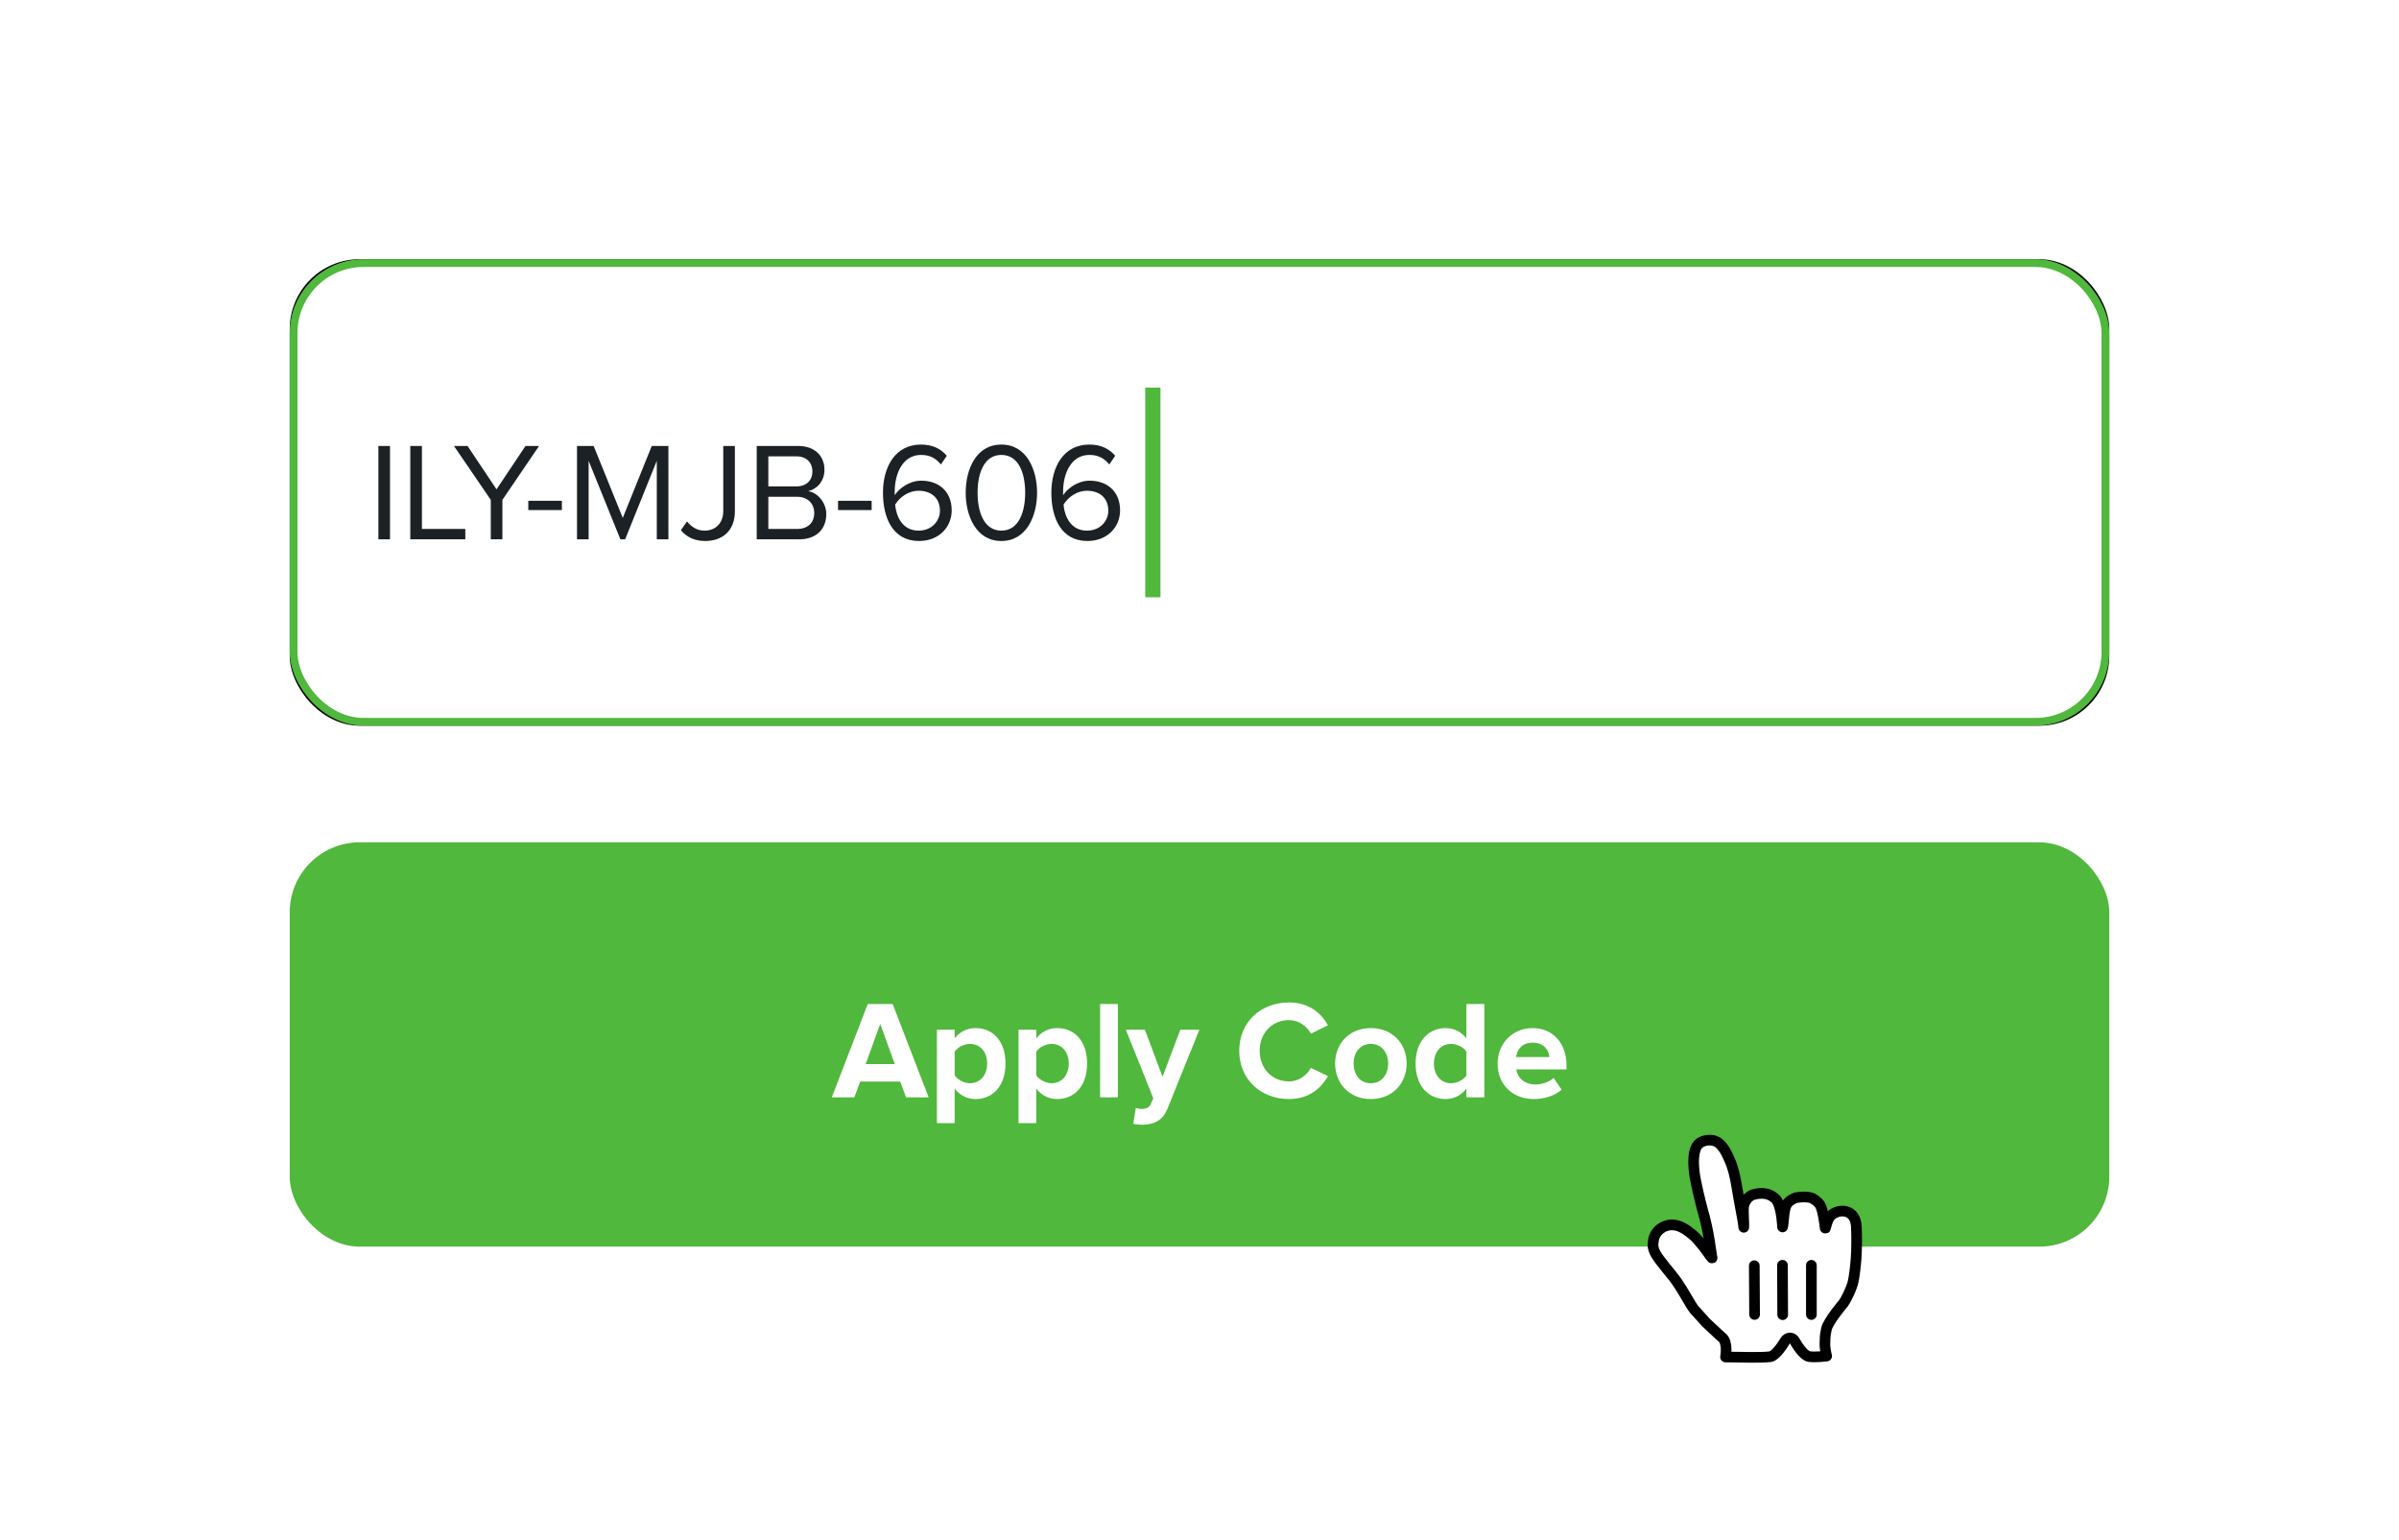 <?xml version="1.0" encoding="UTF-8"?>
<svg width="472px" height="303px" viewBox="0 0 472 303" version="1.1" xmlns="http://www.w3.org/2000/svg" xmlns:xlink="http://www.w3.org/1999/xlink">
    <title>coupon-3-good</title>
    <defs>
        <rect id="path-1" x="0" y="0" width="358" height="91.795" rx="13.769"></rect>
        <filter x="-2.5%" y="-9.8%" width="105.0%" height="119.6%" filterUnits="objectBoundingBox" id="filter-2">
            <feMorphology radius="3" operator="dilate" in="SourceAlpha" result="shadowSpreadOuter1"></feMorphology>
            <feOffset dx="0" dy="0" in="shadowSpreadOuter1" result="shadowOffsetOuter1"></feOffset>
            <feComposite in="shadowOffsetOuter1" in2="SourceAlpha" operator="out" result="shadowOffsetOuter1"></feComposite>
            <feColorMatrix values="0 0 0 0 0.314   0 0 0 0 0.722   0 0 0 0 0.235  0 0 0 0.314 0" type="matrix" in="shadowOffsetOuter1"></feColorMatrix>
        </filter>
    </defs>
    <g id="coupon-3-good" stroke="none" stroke-width="1" fill="none" fill-rule="evenodd">
        <g id="Group-5" transform="translate(57, 51)">
            <g id="Rectangle-8">
                <use fill="black" fill-opacity="1" filter="url(#filter-2)" xlink:href="#path-1"></use>
                <rect stroke="#50B83C" stroke-width="1.53" stroke-linejoin="square" fill="#FFFFFF" fill-rule="evenodd" x="0.765" y="0.765" width="356.47" height="90.265" rx="13.769"></rect>
            </g>
            <path d="M19.733,55.12 L19.733,36.752 L17.447,36.752 L17.447,55.12 L19.733,55.12 Z M34.549,55.12 L34.549,53.082 L26.012,53.082 L26.012,36.752 L23.726,36.752 L23.726,55.12 L34.549,55.12 Z M41.846,55.12 L41.846,47.354 L49.061,36.752 L46.39,36.752 L40.69,45.288 L34.989,36.752 L32.318,36.752 L39.561,47.354 L39.561,55.12 L41.846,55.12 Z M53.55,49.364 L53.55,47.547 L46.941,47.547 L46.941,49.364 L53.55,49.364 Z M58.81,55.12 L58.81,39.671 L65.061,55.12 L65.997,55.12 L72.221,39.671 L72.221,55.12 L74.507,55.12 L74.507,36.752 L71.23,36.752 L65.529,50.906 L59.801,36.752 L56.524,36.752 L56.524,55.12 L58.81,55.12 Z M81.749,55.45 C85.027,55.45 87.588,53.55 87.588,49.584 L87.588,36.752 L85.302,36.752 L85.302,49.557 C85.302,51.843 83.87,53.412 81.612,53.412 C80.015,53.412 78.941,52.559 78.169,51.595 L76.958,53.33 C78.225,54.817 79.822,55.45 81.749,55.45 Z M100.255,55.12 C103.615,55.12 105.57,53.109 105.57,50.163 C105.57,47.96 103.945,45.949 101.99,45.646 C103.67,45.288 105.212,43.746 105.212,41.433 C105.212,38.679 103.257,36.752 100.063,36.752 L91.884,36.752 L91.884,55.12 L100.255,55.12 Z M99.677,44.71 L94.169,44.71 L94.169,38.789 L99.677,38.789 C101.742,38.789 102.844,40.111 102.844,41.764 C102.844,43.443 101.742,44.71 99.677,44.71 Z M99.815,53.082 L94.169,53.082 L94.169,46.748 L99.815,46.748 C102.045,46.748 103.202,48.235 103.202,49.915 C103.202,51.87 101.935,53.082 99.815,53.082 Z M114.493,49.364 L114.493,47.547 L107.883,47.547 L107.883,49.364 L114.493,49.364 Z M123.828,55.45 C127.821,55.45 130.245,52.614 130.245,49.447 C130.245,45.536 127.546,43.581 124.241,43.581 C121.873,43.581 119.835,45.178 119.037,46.445 L119.037,45.729 L119.037,45.729 C119.037,42.122 120.634,38.514 124.214,38.514 C126.114,38.514 127.188,39.285 128.124,40.387 L129.281,38.679 C128.152,37.357 126.555,36.476 124.214,36.476 C119.037,36.476 116.723,40.992 116.723,45.949 C116.723,50.961 118.679,55.45 123.828,55.45 Z M123.718,53.412 C120.524,53.412 119.312,50.576 119.119,48.29 C120.111,46.693 121.873,45.564 123.718,45.564 C126.059,45.564 127.931,46.831 127.931,49.529 C127.931,51.264 126.555,53.412 123.718,53.412 Z M140.021,55.45 C145.033,55.45 147.043,50.411 147.043,45.949 C147.043,41.461 145.033,36.476 140.021,36.476 C134.981,36.476 132.999,41.461 132.999,45.949 C132.999,50.411 134.981,55.45 140.021,55.45 Z M140.021,53.412 C136.523,53.412 135.339,49.612 135.339,45.949 C135.339,42.287 136.523,38.514 140.021,38.514 C143.518,38.514 144.702,42.287 144.702,45.949 C144.702,49.612 143.518,53.412 140.021,53.412 Z M156.957,55.45 C160.95,55.45 163.373,52.614 163.373,49.447 C163.373,45.536 160.675,43.581 157.37,43.581 C155.002,43.581 152.964,45.178 152.165,46.445 L152.165,45.729 L152.165,45.729 C152.165,42.122 153.763,38.514 157.343,38.514 C159.243,38.514 160.317,39.285 161.253,40.387 L162.41,38.679 C161.281,37.357 159.683,36.476 157.343,36.476 C152.165,36.476 149.852,40.992 149.852,45.949 C149.852,50.961 151.807,55.45 156.957,55.45 Z M156.847,53.412 C153.652,53.412 152.441,50.576 152.248,48.29 C153.239,46.693 155.002,45.564 156.847,45.564 C159.188,45.564 161.06,46.831 161.06,49.529 C161.06,51.264 159.683,53.412 156.847,53.412 Z" id="ILY-MJB-606" fill="#1B2125" fill-rule="nonzero"></path>
            <line x1="169.821" y1="26.774" x2="169.821" y2="65.021" id="Line-4" stroke="#50B83C" stroke-width="3" stroke-linecap="square"></line>
            <rect id="Rectangle-9" fill="#50B83C" x="0" y="114.744" width="358" height="79.556" rx="13.769"></rect>
            <path d="M111.087,164.927 L112.244,161.816 L120.12,161.816 L121.276,164.927 L125.71,164.927 L118.633,146.559 L113.731,146.559 L106.653,164.927 L111.087,164.927 Z M119.046,158.373 L113.318,158.373 L116.182,150.47 L119.046,158.373 Z M130.832,169.994 L130.832,163.22 C131.934,164.597 133.366,165.258 134.935,165.258 C138.35,165.258 140.829,162.697 140.829,158.263 C140.829,153.829 138.35,151.296 134.935,151.296 C133.311,151.296 131.851,152.012 130.832,153.306 L130.832,151.626 L127.335,151.626 L127.335,169.994 L130.832,169.994 Z M133.834,162.146 C132.705,162.146 131.41,161.458 130.832,160.604 L130.832,155.922 C131.438,155.041 132.705,154.408 133.834,154.408 C135.844,154.408 137.221,155.977 137.221,158.263 C137.221,160.576 135.844,162.146 133.834,162.146 Z M146.887,169.994 L146.887,163.22 C147.989,164.597 149.421,165.258 150.99,165.258 C154.405,165.258 156.884,162.697 156.884,158.263 C156.884,153.829 154.405,151.296 150.99,151.296 C149.366,151.296 147.906,152.012 146.887,153.306 L146.887,151.626 L143.39,151.626 L143.39,169.994 L146.887,169.994 Z M149.889,162.146 C148.76,162.146 147.465,161.458 146.887,160.604 L146.887,155.922 C147.493,155.041 148.76,154.408 149.889,154.408 C151.899,154.408 153.276,155.977 153.276,158.263 C153.276,160.576 151.899,162.146 149.889,162.146 Z M162.942,164.927 L162.942,146.559 L159.445,146.559 L159.445,164.927 L162.942,164.927 Z M167.679,170.325 C169.964,170.27 171.727,169.609 172.718,167.103 L178.969,151.626 L175.224,151.626 L171.727,160.879 L168.257,151.626 L164.512,151.626 L169.909,165.093 L169.414,166.249 C169.083,166.965 168.477,167.213 167.568,167.213 C167.238,167.213 166.77,167.13 166.467,166.993 L165.971,170.105 C166.384,170.242 167.293,170.325 167.679,170.325 Z M196.622,165.258 C200.642,165.258 202.983,163.027 204.277,160.742 L200.918,159.117 C200.146,160.604 198.494,161.788 196.622,161.788 C193.262,161.788 190.838,159.227 190.838,155.757 C190.838,152.287 193.262,149.726 196.622,149.726 C198.494,149.726 200.146,150.91 200.918,152.397 L204.277,150.745 C202.983,148.432 200.642,146.256 196.622,146.256 C191.086,146.256 186.818,150.084 186.818,155.757 C186.818,161.402 191.086,165.258 196.622,165.258 Z M212.704,165.258 C217.11,165.258 219.754,162.036 219.754,158.263 C219.754,154.49 217.11,151.296 212.704,151.296 C208.325,151.296 205.682,154.49 205.682,158.263 C205.682,162.036 208.325,165.258 212.704,165.258 Z M212.704,162.146 C210.528,162.146 209.317,160.356 209.317,158.263 C209.317,156.198 210.528,154.408 212.704,154.408 C214.907,154.408 216.119,156.198 216.119,158.263 C216.119,160.356 214.907,162.146 212.704,162.146 Z M227.41,165.258 C229.034,165.258 230.466,164.542 231.513,163.22 L231.513,164.927 L235.038,164.927 L235.038,146.559 L231.513,146.559 L231.513,153.334 C230.466,151.957 228.979,151.296 227.41,151.296 C224.022,151.296 221.516,153.94 221.516,158.263 C221.516,162.724 224.077,165.258 227.41,165.258 Z M228.511,162.146 C226.501,162.146 225.124,160.576 225.124,158.263 C225.124,155.977 226.501,154.408 228.511,154.408 C229.668,154.408 230.934,155.041 231.513,155.922 L231.513,160.631 C230.934,161.513 229.668,162.146 228.511,162.146 Z M244.759,165.258 C246.824,165.258 248.917,164.624 250.239,163.413 L248.669,161.1 C247.816,161.926 246.273,162.394 245.144,162.394 C242.886,162.394 241.564,161.044 241.316,159.42 L251.203,159.42 L251.203,158.594 C251.203,154.27 248.532,151.296 244.538,151.296 C240.518,151.296 237.654,154.408 237.654,158.263 C237.654,162.532 240.711,165.258 244.759,165.258 Z M247.843,156.996 L241.289,156.996 C241.427,155.674 242.363,154.16 244.538,154.16 C246.852,154.16 247.733,155.73 247.843,156.996 Z" id="ApplyCode" fill="#FFFFFF" fill-rule="nonzero"></path>
        </g>
        <g id="pointinghand-(7)" transform="translate(325, 224)">
            <path d="M8.328,33.664 C7.533,32.659 6.567,30.603 4.848,28.109 C3.873,26.697 1.457,24.04 0.737,22.691 C0.113,21.498 0.18,20.963 0.329,19.975 C0.592,18.216 2.395,16.847 4.319,17.032 C5.772,17.169 7.004,18.129 8.113,19.037 C8.782,19.583 9.605,20.644 10.101,21.243 C10.557,21.792 10.669,22.019 11.156,22.668 C11.8,23.528 12.002,23.953 11.755,23.007 C11.557,21.618 11.232,19.247 10.761,17.149 C10.403,15.559 10.316,15.31 9.975,14.089 C9.613,12.79 9.429,11.88 9.09,10.502 C8.855,9.528 8.432,7.537 8.317,6.417 C8.157,4.885 8.073,2.388 9.056,1.24 C9.826,0.341 11.593,0.069 12.688,0.624 C14.121,1.349 14.936,3.432 15.309,4.264 C15.978,5.759 16.392,7.487 16.753,9.755 C17.213,12.641 18.058,16.648 18.086,17.491 C18.153,16.458 17.896,14.282 18.075,13.291 C18.237,12.392 18.993,11.348 19.94,11.065 C20.741,10.827 21.679,10.74 22.505,10.911 C23.381,11.09 24.305,11.717 24.649,12.308 C25.663,14.055 25.683,17.625 25.725,17.435 C25.965,16.382 25.923,13.994 26.52,13 C26.912,12.345 27.911,11.754 28.443,11.659 C29.267,11.513 30.277,11.468 31.143,11.636 C31.84,11.773 32.783,12.602 33.038,13 C33.649,13.963 33.996,16.687 34.099,17.642 C34.141,18.037 34.307,16.545 34.92,15.581 C36.057,13.792 40.08,13.445 40.234,17.371 C40.304,19.202 40.29,19.118 40.29,20.35 C40.29,21.797 40.257,22.668 40.178,23.715 C40.091,24.835 39.851,27.367 39.501,28.593 C39.26,29.436 38.462,31.331 37.675,32.468 C37.675,32.468 34.668,35.968 34.34,37.545 C34.01,39.118 34.119,39.129 34.055,40.247 C33.99,41.361 34.393,42.828 34.393,42.828 C34.393,42.828 32.148,43.119 30.938,42.926 C29.843,42.75 28.488,40.571 28.138,39.905 C27.657,38.987 26.629,39.163 26.229,39.841 C25.599,40.913 24.243,42.837 23.286,42.957 C21.415,43.192 17.535,43.044 14.497,43.013 C14.497,43.013 15.015,40.182 13.861,39.211 C13.007,38.485 11.537,37.015 10.658,36.243 L8.328,33.664 Z" id="hand" fill="#FFFFFF" fill-rule="nonzero"></path>
            <path d="M8.328,33.664 C7.533,32.659 6.567,30.603 4.848,28.109 C3.873,26.697 1.457,24.04 0.737,22.691 C0.113,21.498 0.18,20.963 0.329,19.975 C0.592,18.216 2.395,16.847 4.319,17.032 C5.772,17.169 7.004,18.129 8.113,19.037 C8.782,19.583 9.605,20.644 10.101,21.243 C10.557,21.792 10.669,22.019 11.156,22.668 C11.8,23.528 12.002,23.953 11.755,23.007 C11.557,21.618 11.232,19.247 10.761,17.149 C10.403,15.559 10.316,15.31 9.975,14.089 C9.613,12.79 9.429,11.88 9.09,10.502 C8.855,9.528 8.432,7.537 8.317,6.417 C8.157,4.885 8.073,2.388 9.056,1.24 C9.826,0.341 11.593,0.069 12.688,0.624 C14.121,1.349 14.936,3.432 15.309,4.264 C15.978,5.759 16.392,7.487 16.753,9.755 C17.213,12.641 18.058,16.648 18.086,17.491 C18.153,16.458 17.896,14.282 18.075,13.291 C18.237,12.392 18.993,11.348 19.94,11.065 C20.741,10.827 21.679,10.74 22.505,10.911 C23.381,11.09 24.305,11.717 24.649,12.308 C25.663,14.055 25.683,17.625 25.725,17.435 C25.965,16.382 25.923,13.994 26.52,13 C26.912,12.345 27.911,11.754 28.443,11.659 C29.267,11.513 30.277,11.468 31.143,11.636 C31.84,11.773 32.783,12.602 33.038,13 C33.649,13.963 33.996,16.687 34.099,17.642 C34.141,18.037 34.307,16.545 34.92,15.581 C36.057,13.792 40.08,13.445 40.234,17.371 C40.304,19.202 40.29,19.118 40.29,20.35 C40.29,21.797 40.257,22.668 40.178,23.715 C40.091,24.835 39.851,27.367 39.501,28.593 C39.26,29.436 38.462,31.331 37.675,32.468 C37.675,32.468 34.668,35.968 34.34,37.545 C34.01,39.118 34.119,39.129 34.055,40.247 C33.99,41.361 34.393,42.828 34.393,42.828 C34.393,42.828 32.148,43.119 30.938,42.926 C29.843,42.75 28.488,40.571 28.138,39.905 C27.657,38.987 26.629,39.163 26.229,39.841 C25.599,40.913 24.243,42.837 23.286,42.957 C21.415,43.192 17.535,43.044 14.497,43.013 C14.497,43.013 15.015,40.182 13.861,39.211 C13.007,38.485 11.537,37.015 10.658,36.243 L8.328,33.664 L8.328,33.664 Z" id="hand-border" stroke="#000000" stroke-width="2.1" stroke-linecap="round" stroke-linejoin="round"></path>
            <line x1="31.386" y1="34.656" x2="31.386" y2="24.971" id="line3" stroke="#000000" stroke-width="2.1" stroke-linecap="round"></line>
            <line x1="25.742" y1="34.689" x2="25.697" y2="24.965" id="line2" stroke="#000000" stroke-width="2.1" stroke-linecap="round"></line>
            <line x1="20.153" y1="25.053" x2="20.212" y2="34.646" id="line1" stroke="#000000" stroke-width="2.1" stroke-linecap="round"></line>
        </g>
    </g>
</svg>
